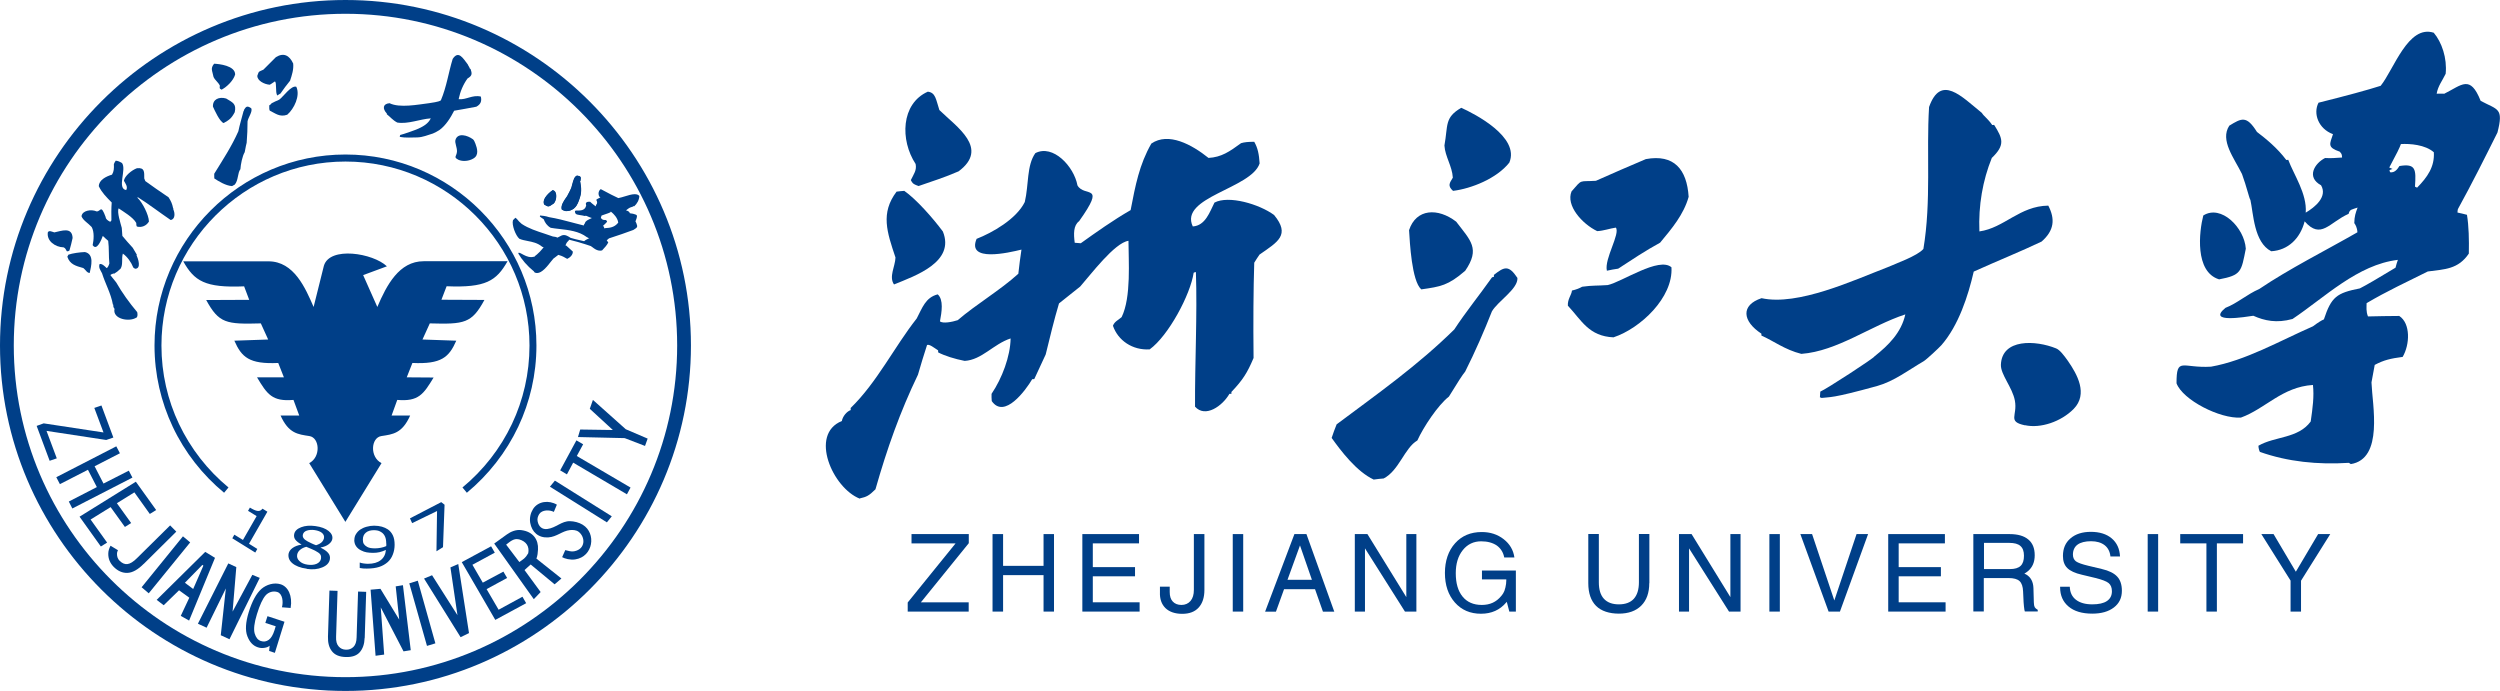 <?xml version="1.0" encoding="UTF-8"?>
<svg id="_图层_2" data-name="图层 2" xmlns="http://www.w3.org/2000/svg" viewBox="0 0 255.81 70.7">
  <defs>
    <style>
      .cls-1, .cls-2 {
        fill: #003f88;
      }

      .cls-2 {
        fill-rule: evenodd;
      }
    </style>
  </defs>
  <g id="_图层_1-2" data-name="图层 1">
    <g>
      <g>
        <path class="cls-2" d="M207.2,43.52c-1.83-.39-.74-.97-1.03-2.53-.25-1.35-1.47-2.67-1.43-3.67.1-2.69,3.56-2.52,5.65-1.67.38.15.81.72,1.2,1.27.96,1.38,2.09,3.39.6,4.92-1.29,1.31-3.39,2.02-4.98,1.67"/>
        <path class="cls-2" d="M186.4,40.72c-.06-.03-.12-.05-.18-.07.02-.2.03-.41.04-.58.57-.22,5.54-3.46,5.54-3.6,1.45-1.15,2.75-2.44,3.16-4.3-3.57,1.17-6.94,3.76-10.64,4.04-1.71-.43-2.88-1.35-4.08-1.87,0-.09-.01-.15-.01-.2-1.95-1.28-2.13-2.92.02-3.63,3.72.82,9.41-1.83,12.9-3.17.78-.35,3.05-1.15,3.66-1.87.82-4.91.29-9.82.58-14.52,1.2-3.39,3.31-1.09,5.41.61.14.28.62.59,1.05,1.23.06,0,.12,0,.2-.01.89,1.41,1.14,2.06-.24,3.38-.93,2.3-1.38,4.86-1.27,7.52,2.55-.36,4.1-2.6,7.05-2.64.71,1.37.62,2.54-.69,3.68-2.16,1.03-4.49,1.96-6.94,3.07-.57,2.48-1.55,5.51-3.3,7.52-.26.29-1.52,1.47-1.82,1.65-1.58.92-3.01,2.04-4.74,2.53-4.79,1.33-4.85,1.11-5.71,1.23"/>
        <path class="cls-2" d="M140.58,49.08c-1.76-.81-3.37-2.94-4.32-4.27.16-.47.32-.94.51-1.39,4.16-3.11,8.27-6,12.04-9.71,1.14-1.75,2.63-3.59,3.85-5.32.05-.03.13-.06.21-.07,0-.08,0-.14-.01-.19,1.06-.83,1.51-1.05,2.41.31.07,1.13-1.98,2.35-2.61,3.42-.8,2.03-1.7,4.1-2.74,6.17q-.33.37-1.66,2.55c-1.11.86-2.61,3.12-3.23,4.49-1.31.76-1.87,3.08-3.45,3.89-.35.02-.68.07-1,.11"/>
        <path class="cls-2" d="M165.12,34.52c-2.56-.11-3.29-1.75-4.69-3.24-.04-.68.37-1.08.42-1.55q.64-.15,1.04-.39c1.08-.15,1.46-.09,2.62-.17,1.48-.33,5.25-2.93,6.52-1.82.19,3.11-3.2,6.26-5.91,7.16"/>
        <path class="cls-2" d="M145.43,29.61c-.98-.86-1.17-4.82-1.25-6.06.73-2.22,2.96-2.3,4.82-.87,1.48,1.94,2.48,2.75.93,5.02-1.75,1.52-2.53,1.63-4.5,1.91"/>
        <path class="cls-2" d="M164.42,27.69c-.27-1.21,1.39-3.78.92-4.4-.62.09-1.26.33-1.91.36-1.54-.74-3.23-2.63-2.62-4.07,1.14-1.29.7-.97,2.49-1.08,1.7-.76,3.39-1.49,5.11-2.22,2.88-.53,4.2,1.04,4.38,3.86-.51,1.82-1.73,3.26-2.92,4.69-1.52.83-2.91,1.76-4.29,2.66-.4.05-.78.13-1.15.21"/>
        <path class="cls-2" d="M148.69,19.54c-.61-.54-.35-.82-.03-1.36-.07-1.19-.79-2.15-.86-3.29.38-2.09-.01-2.85,1.72-3.86,1.34.6,6.03,2.99,4.92,5.61-1.29,1.63-3.89,2.66-5.75,2.89"/>
        <path class="cls-2" d="M87.99,51.03c-2.78-1.07-5.22-6.59-1.85-7.95.09-.48.5-.98.91-1.12,0-.09,0-.15-.01-.21,2.7-2.62,4.48-6.27,6.76-9.16.58-1.1.9-2.15,2.15-2.47.62.55.41,1.81.23,2.76.28.25,1.25.07,1.82-.12,1.88-1.62,4.33-3.05,6.2-4.75.1-.84.19-1.67.32-2.47-1.31.32-5.62,1.33-4.59-1.1,1.61-.63,4.07-2.02,4.93-3.77.42-1.76.18-3.73,1.08-5,1.8-.94,3.95,1.35,4.31,3.3.73,1.28,2.99-.31.17,3.66-.59.44-.57,1.3-.45,2.21.21.02.41.03.62.05,1.58-1.13,3.31-2.36,5.1-3.39.49-2.54.89-4.66,2.12-6.81,1.75-1.2,4.14.1,5.85,1.47,1.33-.08,2.14-.64,3.33-1.51q.47-.15,1.35-.14c.36.63.49,1.27.55,2.21-.84,2.59-8.26,3.44-6.84,6.45,1.3-.08,1.74-1.5,2.22-2.44,1.46-.77,4.59.16,6.1,1.27,1.69,2.05.38,2.75-1.49,4.05-.19.28-.38.56-.54.83q-.13,4.15-.07,9.75c-.64,1.52-1.1,2.25-2.27,3.48,0,.06,0,.12.01.18-.09,0-.15,0-.21.01-.72,1.25-2.47,2.49-3.52,1.31-.02-4.61.24-9.38.09-13.77-.09,0-.17.04-.23.07-.33,2.24-2.58,6.45-4.5,7.84-1.77.11-3.25-.92-3.76-2.42.18-.45.53-.56.89-.88,1-2.04.7-5.8.7-7.81-1.43.21-3.86,3.46-4.94,4.68-.73.58-1.47,1.16-2.17,1.73-.51,1.71-.91,3.39-1.36,5.22-.39.82-.78,1.68-1.17,2.52-.09,0-.15,0-.21.01-.67,1.14-2.85,4.11-4.14,2.24-.02-.27-.03-.5-.02-.74,1.08-1.6,1.92-3.84,1.95-5.67-1.77.58-2.93,2.19-4.7,2.3-1.02-.2-2.04-.52-2.71-.87,0-.09,0-.15-.01-.21-.43-.27-.87-.65-1.13-.55-.32.99-.64,2.02-.93,3.04-1.83,3.8-3.16,7.55-4.35,11.73-.67.66-.9.77-1.6.93"/>
        <path class="cls-2" d="M91.48,29.11c-.55-.79.12-1.84.15-2.76-.87-2.6-1.55-4.54.11-6.74.27-.04.53-.06.79-.08,1.21.84,2.92,2.77,3.95,4.16,1.26,3.11-2.76,4.51-5.01,5.42"/>
        <path class="cls-2" d="M93.98,19.03c-.66-.22-.64-.37-.78-.6.31-.64.62-1.01.49-1.65-1.6-2.44-1.51-6.17,1.25-7.4.8.1.82.78,1.18,1.88,1.79,1.75,5.13,3.91,1.97,6.27-1.34.59-2.78,1.05-4.11,1.51"/>
        <path class="cls-2" d="M227.05,28.58c-2.49-.78-2.03-4.88-1.6-6.53,1.82-1.16,4.21,1.25,4.35,3.4-.47,2.36-.44,2.7-2.75,3.14"/>
        <path class="cls-2" d="M240.55,47.49c-.09-.05-.15-.11-.21-.13-3.19.2-6.24-.11-9.1-1.12q-.13-.25-.15-.63c1.68-.98,4.06-.72,5.35-2.48.2-1.38.36-2.56.23-3.74-3.16.2-4.86,2.43-7.37,3.34-2.15.14-5.96-1.81-6.59-3.51,0-2.76.57-1.52,3.53-1.7,3.52-.62,7.03-2.64,10.43-4.13q.72-.54,1.12-.71c.76-2.29,1.29-2.7,3.68-3.17q.93-.47,3.65-2.12c.07-.27.14-.53.24-.8-4.13.49-7.48,3.84-10.78,6.05-1.63.45-2.87.18-4.01-.33-.72.1-4.84.82-2.85-.81,1.23-.48,2.16-1.36,3.46-1.93,3.1-2.09,6.69-3.88,10.04-5.8-.03-.52-.22-.8-.32-.94.01-.7.14-1.06.34-1.59-.63.22-.8.17-.92.64-1.98.88-2.83,2.68-4.5.77-.45,1.74-1.68,2.96-3.42,3.06-1.78-.91-1.82-3.87-2.13-5.25-.13-.17-.37-1.31-.86-2.65-.8-1.63-2.28-3.46-1.3-4.95,1.26-.77,1.76-1.07,2.83.64.92.7,2.08,1.64,3,2.87.06,0,.12,0,.2-.02.56,1.51,1.94,3.49,1.79,5.41.93-.55,2.26-1.62,1.57-2.8-1.54-.83-.66-2.25.41-2.79q.76.04,1.74-.05c-.02-.37-.05-.37-.24-.6-1.28-.44-1.04-.75-.69-1.79-1.49-.55-2.06-2.11-1.48-3.22q4.33-1.08,6.36-1.73c1.35-1.68,2.81-6.28,5.43-5.43.82.97,1.38,2.59,1.22,4.2-.33.69-.8,1.27-.92,2.04.26-.02.52,0,.78,0,1.81-.9,2.64-1.97,3.72.73,1.75.94,2.37.7,1.72,3.24-1.27,2.55-2.64,5.28-4.05,7.84-.02.12-.05.24-.04.35.32.07.65.14.97.23.19,1.15.22,2.57.19,3.97-1.09,1.61-2.46,1.6-4.2,1.83-2.2,1.1-4.18,2.01-6.26,3.24,0,.41-.07.82.14,1.36,1.04-.03,2.12-.04,3.2-.05,1.18.77,1.09,2.93.35,4.19-1.21.16-1.93.32-2.86.82-.11.59-.22,1.18-.33,1.79.08,2.29,1.27,7.83-2.13,8.36M247.32,19.21c1.07-1.09,1.81-2.15,1.72-3.63-.89-.78-2.44-.89-3.37-.84q-.12.42-1.19,2.4c.09.05.21.1.33.15-.11.04-.23.07-.31.14,0,.06.04.11.07.2.47.06.74-.31.95-.64,1.68-.28,1.71.33,1.59,2.11.06.02.12.05.21.1"/>
      </g>
      <g>
        <polygon class="cls-1" points="92.88 61.65 97.78 55.6 93.27 55.6 93.27 55.12 93.27 54.65 99.13 54.65 99.13 55.11 99.13 55.58 94.23 61.63 99.12 61.63 99.12 62.11 99.12 62.58 92.88 62.58 92.88 62.12 92.88 61.65"/>
        <polygon class="cls-1" points="101.56 54.65 102.1 54.65 102.64 54.65 102.64 57.9 106.78 57.9 106.78 54.65 107.31 54.65 107.85 54.65 107.85 62.58 107.32 62.58 106.78 62.58 106.78 58.85 102.64 58.85 102.64 62.58 102.1 62.58 101.56 62.58 101.56 54.65"/>
        <polygon class="cls-1" points="110.75 62.58 110.75 54.65 116.55 54.65 116.55 55.12 116.55 55.6 111.82 55.6 111.82 58.03 116.14 58.03 116.14 58.5 116.14 58.97 111.82 58.97 111.82 61.63 116.61 61.63 116.61 62.11 116.61 62.58 110.75 62.58"/>
        <path class="cls-1" d="M122.16,54.65h1.08v5.71c0,.78-.2,1.38-.59,1.81-.39.43-.95.64-1.68.64s-1.32-.2-1.72-.59c-.4-.4-.59-.94-.56-1.64v-.55h1v.55c0,.42.1.75.31.97.21.23.51.35.89.35s.7-.14.93-.41c.23-.27.34-.65.34-1.12v-5.71Z"/>
        <polygon class="cls-1" points="126.14 54.65 126.67 54.65 127.21 54.65 127.21 62.58 126.68 62.58 126.14 62.58 126.14 54.65"/>
        <path class="cls-1" d="M132.46,54.65h1.22l2.85,7.94h-1.16l-.81-2.3h-3.17l-.83,2.3h-1.11l3-7.94ZM131.75,59.33h2.49l-1.22-3.52h0l-1.28,3.52Z"/>
        <polygon class="cls-1" points="139.67 62.58 139.15 62.58 138.63 62.58 138.63 54.65 139.27 54.65 139.92 54.65 143.9 61.1 143.9 54.65 144.41 54.65 144.93 54.65 144.93 62.58 144.34 62.58 143.76 62.58 139.67 56.11 139.67 62.58"/>
        <path class="cls-1" d="M151.54,62.8c-1.1,0-1.99-.38-2.67-1.15-.68-.77-1.02-1.78-1.02-3.02s.35-2.27,1.04-3.04c.69-.77,1.6-1.15,2.73-1.15.87,0,1.61.24,2.24.73.63.49.99,1.11,1.1,1.87h-1.04c-.1-.52-.36-.93-.76-1.22-.41-.28-.95-.43-1.6-.43-.77,0-1.4.3-1.88.9-.48.6-.72,1.38-.72,2.36,0,1.03.23,1.83.7,2.4.46.56,1.11.85,1.96.85s1.48-.3,1.98-.9c.08-.09.15-.19.22-.3.09-.14.16-.33.22-.59.06-.25.09-.49.09-.72v-.1h-2.49v-.91h3.47v4.2h-.67l-.26-1-.06.07c-.65.77-1.51,1.15-2.57,1.15"/>
        <path class="cls-1" d="M168.76,59.67c0,.98-.27,1.75-.82,2.3-.55.55-1.32.82-2.29.82s-1.8-.26-2.33-.79c-.53-.53-.8-1.31-.8-2.33v-5.03h1.08v4.95c0,.74.17,1.3.52,1.68.35.38.86.57,1.53.57s1.18-.19,1.53-.57c.34-.38.52-.94.52-1.68v-4.95h1.07v5.03Z"/>
        <polygon class="cls-1" points="172.83 62.58 172.32 62.58 171.8 62.58 171.8 54.65 172.44 54.65 173.09 54.65 177.06 61.1 177.06 54.65 177.58 54.65 178.1 54.65 178.1 62.58 177.51 62.58 176.92 62.58 172.83 56.11 172.83 62.58"/>
        <polygon class="cls-1" points="181.05 54.65 181.58 54.65 182.12 54.65 182.12 62.58 181.59 62.58 181.05 62.58 181.05 54.65"/>
        <polygon class="cls-1" points="184.22 54.65 184.82 54.65 185.42 54.65 187.69 61.43 187.7 61.43 189.97 54.65 190.56 54.65 191.15 54.65 188.27 62.58 187.69 62.58 187.11 62.58 184.22 54.65"/>
        <polygon class="cls-1" points="193.21 62.58 193.21 54.65 199.01 54.65 199.01 55.12 199.01 55.6 194.28 55.6 194.28 58.03 198.6 58.03 198.6 58.5 198.6 58.97 194.28 58.97 194.28 61.63 199.08 61.63 199.08 62.11 199.08 62.58 193.21 62.58"/>
        <path class="cls-1" d="M201.93,54.65h3.69c.84,0,1.48.18,1.92.55.44.36.66.9.66,1.61s-.23,1.24-.69,1.63c-.12.1-.24.18-.37.26l.18.08c.48.28.73.75.75,1.4l.04,1.44c0,.24.04.41.09.51.06.1.16.19.31.27v.17h-1.32c-.03-.06-.06-.23-.09-.51-.03-.27-.05-.58-.06-.91l-.03-.63c-.02-.49-.13-.84-.36-1.06-.23-.21-.6-.31-1.11-.31h-2.55v3.42h-1.07v-7.94ZM203.01,58.23h2.66c.5,0,.86-.11,1.09-.33.23-.22.34-.56.34-1.03s-.12-.79-.36-1c-.24-.22-.62-.32-1.15-.32h-2.58v2.68Z"/>
        <path class="cls-1" d="M215.95,56.95c-.05-.5-.25-.89-.59-1.16-.35-.27-.81-.41-1.4-.41s-1.07.12-1.38.35c-.31.23-.47.58-.47,1.02,0,.31.11.53.31.69.21.15.63.3,1.26.45l1.38.33c.74.17,1.27.44,1.58.78.32.34.48.83.48,1.45,0,.72-.27,1.29-.82,1.71-.55.42-1.28.63-2.21.63-1.04,0-1.85-.24-2.43-.73-.57-.48-.86-1.13-.86-1.96v-.06h.99c.02.58.23,1.02.63,1.33.4.31.96.47,1.67.47.66,0,1.16-.11,1.5-.34.34-.23.51-.56.51-1,0-.38-.12-.66-.34-.84-.22-.18-.67-.35-1.35-.52l-1.38-.33c-.7-.16-1.2-.39-1.5-.69-.3-.3-.44-.71-.44-1.23,0-.76.25-1.36.77-1.8.52-.45,1.22-.67,2.09-.67s1.6.22,2.13.67c.53.45.81,1.06.85,1.85h-.99Z"/>
        <polygon class="cls-1" points="219.76 54.65 220.29 54.65 220.83 54.65 220.83 62.58 220.29 62.58 219.76 62.58 219.76 54.65"/>
        <polygon class="cls-1" points="225.77 55.6 223.09 55.6 223.09 55.12 223.09 54.65 229.52 54.65 229.52 55.12 229.52 55.6 226.84 55.6 226.84 62.58 226.31 62.58 225.77 62.58 225.77 55.6"/>
        <polygon class="cls-1" points="234.38 59.41 231.39 54.65 232.01 54.65 232.64 54.65 234.92 58.5 234.92 58.5 237.2 54.65 237.83 54.65 238.44 54.65 235.45 59.42 235.45 62.58 234.92 62.58 234.38 62.58 234.38 59.41"/>
      </g>
      <g>
        <path class="cls-1" d="M35.35,0c19.47,0,35.35,15.88,35.35,35.35s-15.88,35.35-35.35,35.35S0,54.82,0,35.35,15.88,0,35.35,0M35.35,1.41C16.66,1.41,1.41,16.66,1.41,35.35s15.25,33.94,33.94,33.94,33.94-15.25,33.94-33.94S54.05,1.41,35.35,1.41"/>
        <path class="cls-1" d="M22.93,50.42c-2.21-1.83-4.02-4.13-5.26-6.76-1.19-2.53-1.86-5.34-1.86-8.31,0-10.76,8.78-19.54,19.54-19.54s19.54,8.78,19.54,19.54c0,2.97-.67,5.79-1.86,8.31-1.24,2.62-3.05,4.93-5.26,6.76l-.45-.54c2.13-1.76,3.88-3.99,5.07-6.51,1.15-2.43,1.79-5.15,1.79-8.01,0-10.37-8.46-18.83-18.83-18.83s-18.83,8.46-18.83,18.83c0,2.86.64,5.58,1.79,8.01,1.2,2.53,2.94,4.75,5.07,6.51l-.45.54Z"/>
        <polygon class="cls-2" points="5.08 47.15 3.75 43.58 4.47 43.32 10.59 44.25 9.65 41.74 10.38 41.49 11.6 44.77 10.87 45.02 4.76 44.09 5.81 46.9 5.08 47.15"/>
        <polygon class="cls-2" points="7.4 52.03 7.04 51.32 9.91 49.84 9 48.07 6.13 49.54 5.76 48.83 11.9 45.67 12.27 46.38 9.68 47.71 10.59 49.48 13.18 48.16 13.55 48.87 7.4 52.03"/>
        <polygon class="cls-2" points="10.32 55.92 8.14 52.87 13.9 49.29 15.98 52.19 15.33 52.59 13.75 50.38 11.96 51.49 13.42 53.52 12.78 53.92 11.32 51.89 9.27 53.16 10.96 55.52 10.32 55.92"/>
        <polygon class="cls-2" points="15.22 60.71 14.49 60.09 18.72 54.88 19.46 55.5 15.22 60.71"/>
        <path class="cls-2" d="M18.5,63.01l.87-1.85-1.05-.76-1.57,1.53-.72-.55,4.97-4.91,1,.61-2.65,6.42-.85-.48ZM19.77,60.26l1.04-2.38-.1-.08-1.79,1.83.85.64Z"/>
        <polygon class="cls-2" points="23.48 65.41 22.59 65 23.11 60.21 21.14 64.23 20.25 63.82 23.36 57.65 24.18 58.03 23.8 62.58 25.82 58.82 26.58 59.13 23.48 65.41"/>
        <path class="cls-2" d="M28.12,66.8l-.58-.19.05-.54c-.13.12-.31.19-.54.22-.22.04-.45.02-.68-.06-.48-.16-.83-.53-1.06-1.13-.23-.59-.18-1.42.14-2.46.35-1.14.79-1.93,1.3-2.38.51-.44,1.29-.69,1.98-.47.74.24,1.22,1.15,1.01,2.42l-.89-.07c.15-.54.07-1.38-.46-1.56-.43-.14-.91,0-1.21.34-.3.34-.6.98-.89,1.93-.28.9-.35,1.55-.23,1.97.12.41.33.67.63.77s.56.06.81-.12c.24-.17.44-.51.59-.99l.12-.4-1.06-.34.22-.69,1.74.57-.99,3.2Z"/>
        <path class="cls-2" d="M37.31,65.28c-.02.62-.19,1.11-.5,1.46-.31.35-.79.51-1.44.49-.65-.02-1.12-.22-1.41-.6-.29-.37-.42-.87-.4-1.49l.15-4.71.83.03-.15,4.7c-.02.44.07.77.26.98.19.22.43.33.75.34.31.01.57-.09.77-.29.2-.2.31-.52.32-.96l.15-4.7.83.03-.15,4.71Z"/>
        <polygon class="cls-2" points="42.03 66.53 41.29 66.65 38.96 62.15 39.31 66.98 38.43 67.1 37.92 60.34 38.93 60.25 40.85 63.4 40.49 60 41.23 59.88 42.03 66.53"/>
        <polygon class="cls-2" points="44.55 65.83 43.69 66.09 41.88 59.69 42.75 59.42 44.55 65.83"/>
        <polygon class="cls-2" points="46.89 57.71 47.99 64.78 47.13 65.2 43.39 59.2 44.21 58.86 46.81 62.95 46.09 58.06 46.89 57.71"/>
        <polygon class="cls-2" points="53.84 61.72 50.68 63.43 47.25 57.52 50.25 55.9 50.63 56.55 48.34 57.79 49.4 59.62 51.51 58.49 51.89 59.14 49.79 60.28 51.02 62.39 53.46 61.06 53.84 61.72"/>
        <path class="cls-2" d="M57.44,59.2l-.69.59-2.45-2.03-.63.57,1.65,2.25-.7.73-4.05-5.69,1.29-.93c.41-.3.95-.51,1.45-.45,1.26.15,1.8,1,1.74,1.99-.02.31-.04.62-.16.93l2.55,2.03ZM53.08,55.19c-.51-.14-.92.26-1.29.54l1.35,1.78c.41-.3.6-.36.91-.9.13-.65-.15-1.21-.97-1.43"/>
        <path class="cls-2" d="M59.63,53.7c1.41.85,1.08,3.26-.77,3.54-.5.08-1.09-.08-1.34-.23l.32-.72c.31.07.61.18.91.12,1.2-.23,1.15-1.48.45-2-.24-.18-.59-.2-.88-.17-.81.09-1.33.69-2.23.75-.99.06-1.67-.54-1.84-1.5-.08-.51.04-1,.29-1.4.52-.82,1.63-.93,2.44-.45l-.31.74c-.44-.23-1.21-.23-1.5.23-.15.24-.21.48-.16.73.1.54.47.86.99.79.88-.11,1.47-.83,2.33-.8.41.01.9.12,1.31.37"/>
        <polygon class="cls-2" points="62.6 52.83 62.1 53.45 56.27 49.8 56.78 49.18 62.6 52.83"/>
        <polygon class="cls-2" points="59.67 45.46 59.02 46.66 64.52 49.89 64.15 50.58 58.65 47.34 58.01 48.54 57.32 48.13 58.98 45.06 59.67 45.46"/>
        <polygon class="cls-2" points="60.67 40.92 64.03 43.92 66.27 44.88 66 45.63 63.92 44.83 59.14 44.72 59.37 43.95 62.71 44 60.35 41.83 60.67 40.92"/>
        <path class="cls-2" d="M14.7,57.7c-.59.59-1.14.9-1.66.92-.51.02-.98-.19-1.4-.61-.38-.39-.57-.84-.56-1.36,0-.26.08-.53.23-.81l.76.46c-.07.13-.1.25-.1.37,0,.28.08.52.26.7.26.26.52.38.8.35.28-.03.62-.23,1.02-.64l3.36-3.32.63.64-3.33,3.3Z"/>
        <path class="cls-2" d="M26.12,56.54l-2.35-1.46.21-.37.88.54,1.4-2.44-.88-.54.19-.33c.33.2.59.32.79.34.2.03.36-.05.5-.23l.5.31-1.88,3.28.85.53-.21.37ZM33.15,55.05c.04-.19-.03-.36-.19-.51-.17-.15-.43-.25-.77-.3-.31-.04-.58-.02-.81.06-.22.08-.35.22-.39.41-.03.14,0,.26.08.37.08.11.22.22.41.32.08.04.21.11.38.19.17.08.33.15.48.2.28-.09.47-.2.59-.32.12-.12.19-.26.23-.43M32.84,57.16c.03-.17.01-.32-.07-.43-.08-.12-.27-.25-.54-.39-.09-.05-.21-.1-.37-.17-.15-.06-.33-.14-.52-.22-.26.07-.47.17-.63.31-.16.13-.26.29-.3.48-.05.25.02.48.23.67.2.2.48.32.84.37.36.05.67.02.92-.09.25-.11.4-.29.45-.53M31.38,58.19c-.32-.04-.61-.11-.86-.21-.25-.1-.46-.22-.62-.36-.16-.14-.27-.29-.33-.46-.06-.17-.07-.34-.04-.51.05-.22.18-.42.41-.58.22-.16.52-.28.9-.34v-.02c-.29-.16-.5-.33-.62-.49-.12-.16-.16-.35-.12-.56.06-.32.3-.55.71-.71.41-.16.9-.2,1.46-.12.59.08,1.04.25,1.35.5.31.25.44.53.38.84-.04.19-.16.36-.37.52-.21.16-.48.27-.82.33v.02c.35.17.61.35.77.54.16.19.22.41.17.67-.07.36-.33.63-.78.81-.45.19-.98.24-1.58.15M39.52,55.61c0-.29-.04-.52-.12-.7-.08-.18-.19-.32-.33-.42-.12-.09-.25-.15-.38-.19-.13-.03-.27-.05-.42-.05-.35,0-.63.08-.83.25-.21.17-.31.41-.31.72,0,.18.03.33.1.44.07.11.18.21.34.3.11.06.23.1.37.12.14.02.28.03.44.03.18,0,.38-.02.59-.06.21-.04.39-.1.55-.17,0-.03,0-.07.01-.11,0-.05,0-.1,0-.16M36.26,55.25c0-.22.05-.42.16-.59.11-.18.25-.34.44-.47.18-.12.39-.22.65-.29.25-.07.51-.11.77-.11.29,0,.56.04.79.1.24.07.44.16.62.28.22.15.39.36.51.61.12.25.18.57.18.96,0,.35-.06.68-.18.99-.12.32-.29.57-.52.78-.25.22-.54.39-.88.5-.34.11-.77.17-1.27.17-.11,0-.23,0-.36-.01-.13-.01-.25-.03-.36-.05v-.55h.04c.07.03.18.06.33.08.15.02.3.04.46.04.56,0,1-.12,1.31-.37.32-.24.5-.59.54-1.05-.23.1-.44.18-.65.23-.21.05-.43.07-.67.07s-.45-.02-.64-.05c-.19-.03-.39-.1-.58-.2-.23-.11-.4-.26-.52-.44-.12-.18-.18-.39-.18-.64M45.49,51.63l-.16,4.36-.67.42.06-4.12-2.55,1.24-.22-.49,3.2-1.66.33.26Z"/>
        <g>
          <path class="cls-2" d="M46.88,16.33c-.51-.25-.15-.34-.12-.82.02-.41-.24-.89-.16-1.18.22-.79,1.23-.49,1.79-.08.1.07.19.27.26.46.18.48.37,1.15-.18,1.49-.47.3-1.14.35-1.59.14"/>
          <path class="cls-2" d="M40.95,14.01s-.03-.02-.05-.03c.02-.06.04-.12.05-.17.18-.02,1.88-.62,1.89-.66.52-.24.99-.52,1.24-1.04-1.14.08-2.32.61-3.43.43-.48-.25-.75-.61-1.07-.85,0-.02,0-.04.01-.06-.48-.52-.42-1.01.27-1.07,1.03.51,2.9.14,4.03,0,.26-.05.98-.12,1.22-.29.59-1.39.79-2.88,1.21-4.24.6-.91,1.05-.08,1.55.57.02.09.14.22.22.44.02,0,.03,0,.06.01.16.48.19.69-.31.98-.44.61-.75,1.33-.91,2.12.78.08,1.4-.47,2.27-.27.11.46,0,.79-.46,1.04-.71.15-1.47.26-2.27.41-.35.69-.85,1.51-1.51,1.98-.1.07-.55.32-.66.35-.53.16-1.03.38-1.58.4-1.51.05-1.51-.02-1.77-.05"/>
        </g>
        <g>
          <path class="cls-2" d="M23.73,19.04c-.63-.04-1.36-.49-1.8-.78,0-.16-.02-.32-.01-.48.88-1.43,1.78-2.79,2.47-4.35.13-.66.36-1.39.53-2.06.01-.02.03-.04.05-.05-.01-.02-.02-.04-.02-.05.22-.37.33-.49.76-.19.16.34-.32.94-.38,1.34,0,.71-.03,1.44-.09,2.19q-.05.15-.2.96c-.24.39-.41,1.25-.44,1.74-.3.38-.2,1.15-.58,1.58-.1.05-.2.1-.29.16"/>
          <path class="cls-2" d="M29.39,11.74c-.78.27-1.2-.14-1.79-.42-.09-.2-.02-.37-.06-.52q.18-.12.26-.24c.31-.17.43-.2.77-.36.4-.28,1.24-1.51,1.75-1.32.43.91-.23,2.26-.93,2.86"/>
          <path class="cls-2" d="M22.88,12.59c-.4-.14-.92-1.31-1.09-1.68-.04-.75.62-1.04,1.35-.83.67.41,1.07.53.88,1.4-.35.66-.57.79-1.13,1.11"/>
          <path class="cls-2" d="M28.37,9.77c-.22-.33-.03-1.3-.24-1.44-.18.1-.34.25-.53.34-.55-.04-1.29-.41-1.27-.92.19-.52.1-.37.62-.62.42-.43.84-.85,1.28-1.28.8-.5,1.39-.18,1.77.65.06.61-.13,1.19-.32,1.76-.36.43-.67.87-.98,1.31-.12.06-.22.13-.32.2"/>
          <path class="cls-2" d="M22.67,9.17c-.24-.09-.2-.21-.17-.4-.16-.35-.49-.55-.65-.89-.13-.68-.34-.86.06-1.36.48.02,2.17.19,2.15,1.11-.19.64-.85,1.26-1.39,1.55"/>
        </g>
        <path class="cls-2" d="M13.98,32.48c-.73.51-2.5.17-2.26-.88-.1-.1-.16-.29-.12-.41-.02-.02-.04-.02-.05-.03-.19-1.11-.79-2.16-1.11-3.2-.17-.33-.38-.58-.25-.94.24-.06.51.2.72.41.11-.02.23-.29.28-.47-.08-.73-.02-1.58-.12-2.32-.19-.16-.38-.33-.55-.5-.14.38-.62,1.6-1.04.94.11-.5.19-1.34-.1-1.85-.36-.4-.88-.67-1.04-1.1.07-.6,1-.74,1.54-.5.44.04.43-.78.93.58.01.22.22.36.47.49.04-.05.08-.1.12-.15-.01-.58-.02-1.21.03-1.83-.54-.55-1-1-1.32-1.66,0-.63.72-1,1.35-1.19.2-.34.21-.63.19-1.07q.04-.14.19-.36c.22.02.39.09.64.24.5.64-.55,2.61.43,2.77.2-.33-.08-.68-.23-.95.06-.49.81-1.1,1.34-1.29.79-.07.74.37.74,1.05.04.09.07.19.11.27q1,.73,2.38,1.66c.26.41.37.65.47,1.15.02,0,.03.02.04.03-.01.02-.02.04-.03.05.19.39.2,1.03-.27,1.09-1.13-.77-2.26-1.64-3.37-2.34-.01.02-.02.05-.02.07.49.46,1.15,1.72,1.17,2.43-.27.45-.77.64-1.23.51-.08-.12-.05-.22-.07-.37-.33-.59-1.31-1.15-1.8-1.49-.19.39.2,1.53.32,2,.02.28.04.56.06.82.33.41.68.79,1.06,1.21.14.23.28.47.42.71-.01.02-.02.04-.03.05.16.35.52,1.39-.15,1.39-.07-.04-.13-.08-.18-.12-.21-.54-.62-1.12-1.07-1.43-.16.53.04,1.09-.23,1.54-.22.22-.47.41-.67.52-.02-.01-.04-.02-.05-.03-.14.06-.31.1-.32.18.19.25.39.5.59.74.63,1.09,1.32,2.05,2.15,3.04.05.28.04.35-.04.55"/>
        <path class="cls-2" d="M9.18,27.93c-.29,0-.43-.34-.65-.5-.79-.22-1.38-.38-1.64-1.16.03-.07.07-.14.11-.21.41-.15,1.17-.25,1.69-.27.98.22.64,1.44.49,2.14"/>
        <path class="cls-2" d="M7.12,25.62c-.17.12-.2.1-.28.09-.11-.18-.14-.32-.33-.4-.87-.02-1.77-.67-1.61-1.56.16-.18.33-.07.66.03.73-.15,1.82-.6,1.87.57-.08.43-.21.86-.32,1.27"/>
        <path class="cls-1" d="M51.95,26.73h-8.6c-2.51,0-3.79,2.45-4.74,4.68l-1.45-3.26,2.43-.9c-1.42-1.35-5.86-2.08-6.45-.05l-1.05,4.21c-.83-1.9-1.99-4.67-4.62-4.67h-8.72c1.13,2.01,2.22,2.73,6.23,2.56l.52,1.38-4.4.02c1.3,2.39,2.05,2.49,5.59,2.39l.75,1.65-3.46.12c.74,1.69,1.52,2.42,4.49,2.28l.58,1.47h-2.75c1.03,1.72,1.54,2.5,3.73,2.31l.59,1.6h-1.91c.82,1.84,1.78,1.92,2.95,2.1,1.05.16,1.2,2.14-.02,2.77l3.7,6.01,3.7-6.01c-1.23-.63-1.08-2.61-.02-2.77,1.17-.18,2.13-.26,2.95-2.1h-1.9l.58-1.6c2.18.19,2.69-.59,3.72-2.29l-2.75-.02.58-1.47c2.97.14,3.75-.59,4.49-2.28l-3.46-.12.75-1.65c3.54.1,4.29,0,5.59-2.4l-4.4-.02.53-1.38c4.01.17,5.09-.55,6.23-2.55"/>
        <path class="cls-1" d="M65.04,22.61l.03-.08c.12-.31.12-.44.09-.49-.04-.07-.17-.11-.39-.17-.06-.01-.12-.02-.2-.03l-.12-.02-.04-.09s-.08-.09-.14-.13l-.17-.06-.04-.02.21-.16c.15-.12.33-.17.52-.23l.02-.05.08.03c.3-.26.51-.65.53-1.05-.09-.13-.25-.19-.48-.19-.3,0-.67.12-1,.22-.2.06-.45.14-.67.18l-.08-.04c-.55-.26-.57-.27-1.72-.88-.08.05-.15.14-.18.23-.07.17-.06.35.03.53l.11.08h0s0,.01,0,.01l-.27.14c-.06.03-.08.04-.07.04h0l-.08.07s.03.08.07.15l.02.12c0,.11-.02.15-.11.25l-.03.13v.02s0,0,0,0l-.17-.13c-.22-.17-.24-.19-.4-.34-.04,0-.09-.01-.14-.01-.12,0-.23.04-.27.11-.05.07-.04.15,0,.28l-.02.06c-.04.16-.18.44-.69.45h-.26s-.1,0-.18.04c0,.35.15.37.52.43.14.02.29.04.48.09.03-.01.07-.02.1-.02.08,0,.14.03.21.07l.27.11.1.03.05.02-.33.16c-.13.06-.21.11-.33.24-.02.09-.07.19-.15.28v.08s-.15-.03-.15-.03c-.25-.06-.49-.12-.74-.19l-.38-.1c-.67-.18-1.51-.4-2.3-.53-.19-.07-.37-.1-.55-.13l-.37-.04-.02.11c.09.07.21.16.4.28l.02.06c.11.26.28.58.69.81.27.05.55.08.89.12.98.11,2,.23,2.8.83l.21.11h.05s0,0,0,0h0l-.3.15c-.07.04-.14.08-.23.16l-.09-.02q-.95-.21-1.29-.32c-.34-.22-.51-.29-.69-.29-.14,0-.3.06-.57.22-.02,0-.03.01-.04.02h-.01s-.01.02-.02.03l-.1-.04c-.1-.04-.11-.04-.39-.08-.26-.09-.53-.18-.82-.28-.82-.27-1.67-.54-2.37-1.01-.21-.17-.35-.33-.46-.47-.04-.04-.06-.07-.08-.07,0,0,0,0,0,0l-.07-.09c-.05.02-.14.09-.28.25-.15.47.27,1.58.65,1.9.27.12.55.17.85.23.5.1,1.01.19,1.5.6l.13.03h.01s0,0,0,0l-.13.17c-.16.21-.35.39-.56.58l-.1.08c-.06.05-.13.1-.17.16h-.1c-.07.02-.13.03-.22.03-.37,0-.68-.18-.96-.33-.09-.05-.18-.1-.31-.13l-.05.09c.38.65.9,1.26,1.6,1.83l.06.1c.08.05.17.07.26.07h.01c.5,0,1.04-.69,1.43-1.19.09-.11.17-.21.25-.3l.1-.07c.38-.28.4-.3.39-.3l.09.03c.32.09.52.21.82.38.29-.13.6-.43.57-.75l-.12-.11c-.18-.16-.35-.33-.54-.49l-.09-.02.06-.15c.07-.16.16-.25.29-.38v-.06s.14.03.14.03c.53.12,1.01.27,1.59.45l.51.17.13.09c.29.22.5.38.84.38.05,0,.1,0,.19-.03.31-.32.49-.54.62-.79h0s0-.01.01-.02c-.1-.14-.14-.19-.16-.19l.09-.11s.06-.06.15-.12c.87-.27,1.8-.61,2.49-.86.41-.26.46-.29.31-.67-.02-.06-.06-.14-.11-.25M61.68,23.13l.14-.13c.19-.18.28-.26.3-.35,0-.03-.05-.08-.14-.14h-.04s-.05,0-.09,0c-.15,0-.25-.07-.3-.14l-.06-.05v-.07s.06-.18.06-.18h-.03s.19-.07.19-.07q.63-.21.74-.27l.05-.08.12.1c.13.11.58.52.64,1.03l-.06.07c-.34.4-.79.47-1.24.49l-.12.03-.06-.19-.08-.05h0Z"/>
        <path class="cls-1" d="M58,21.61c-.19,0-.37-.06-.53-.18-.1-.41.2-.85.42-1.17.08-.11.14-.19.18-.27l.04-.09.08-.14c.09-.17.18-.35.26-.54.03-.1.06-.19.08-.29.14-.53.24-.87.51-.97.21.03.31.06.36.14.05.08.03.19,0,.39l-.04.07c.03.07.04.16.05.25.06.32.08.64.04.94l-.02.12c-.02.12-.05.21-.08.32-.12.38-.26.81-.54,1.07l-.11.1-.08.05c-.19.12-.4.19-.6.19h-.02Z"/>
        <path class="cls-1" d="M58,21.59h.02c.2,0,.4-.07.59-.19l.07-.04.11-.1c.28-.25.41-.68.54-1.06.03-.1.07-.2.08-.31l.02-.12c.04-.33.01-.65-.04-.94-.01-.09-.02-.18-.04-.27h-.01s.04-.06.04-.06c.04-.19.06-.31.01-.38-.05-.07-.14-.1-.34-.14-.26.1-.36.42-.48.92-.03.1-.06.21-.09.32-.08.2-.17.37-.26.54l-.08.14-.04.1c-.04.08-.1.16-.18.27-.22.32-.53.76-.43,1.15.16.11.33.17.52.17"/>
        <path class="cls-1" d="M56.11,21.12c-.09,0-.21-.05-.43-.19-.29-.66.75-1.4.87-1.48.17.04.27.13.32.29.12.33.03.8-.19,1.07-.32.22-.45.31-.56.31h0Z"/>
        <path class="cls-1" d="M56.11,21.11h0c.11,0,.25-.09.55-.3.22-.26.3-.73.19-1.05-.05-.15-.14-.25-.29-.29-.12.08-1.15.82-.87,1.45.21.14.33.19.42.19"/>
      </g>
    </g>
  </g>
</svg>